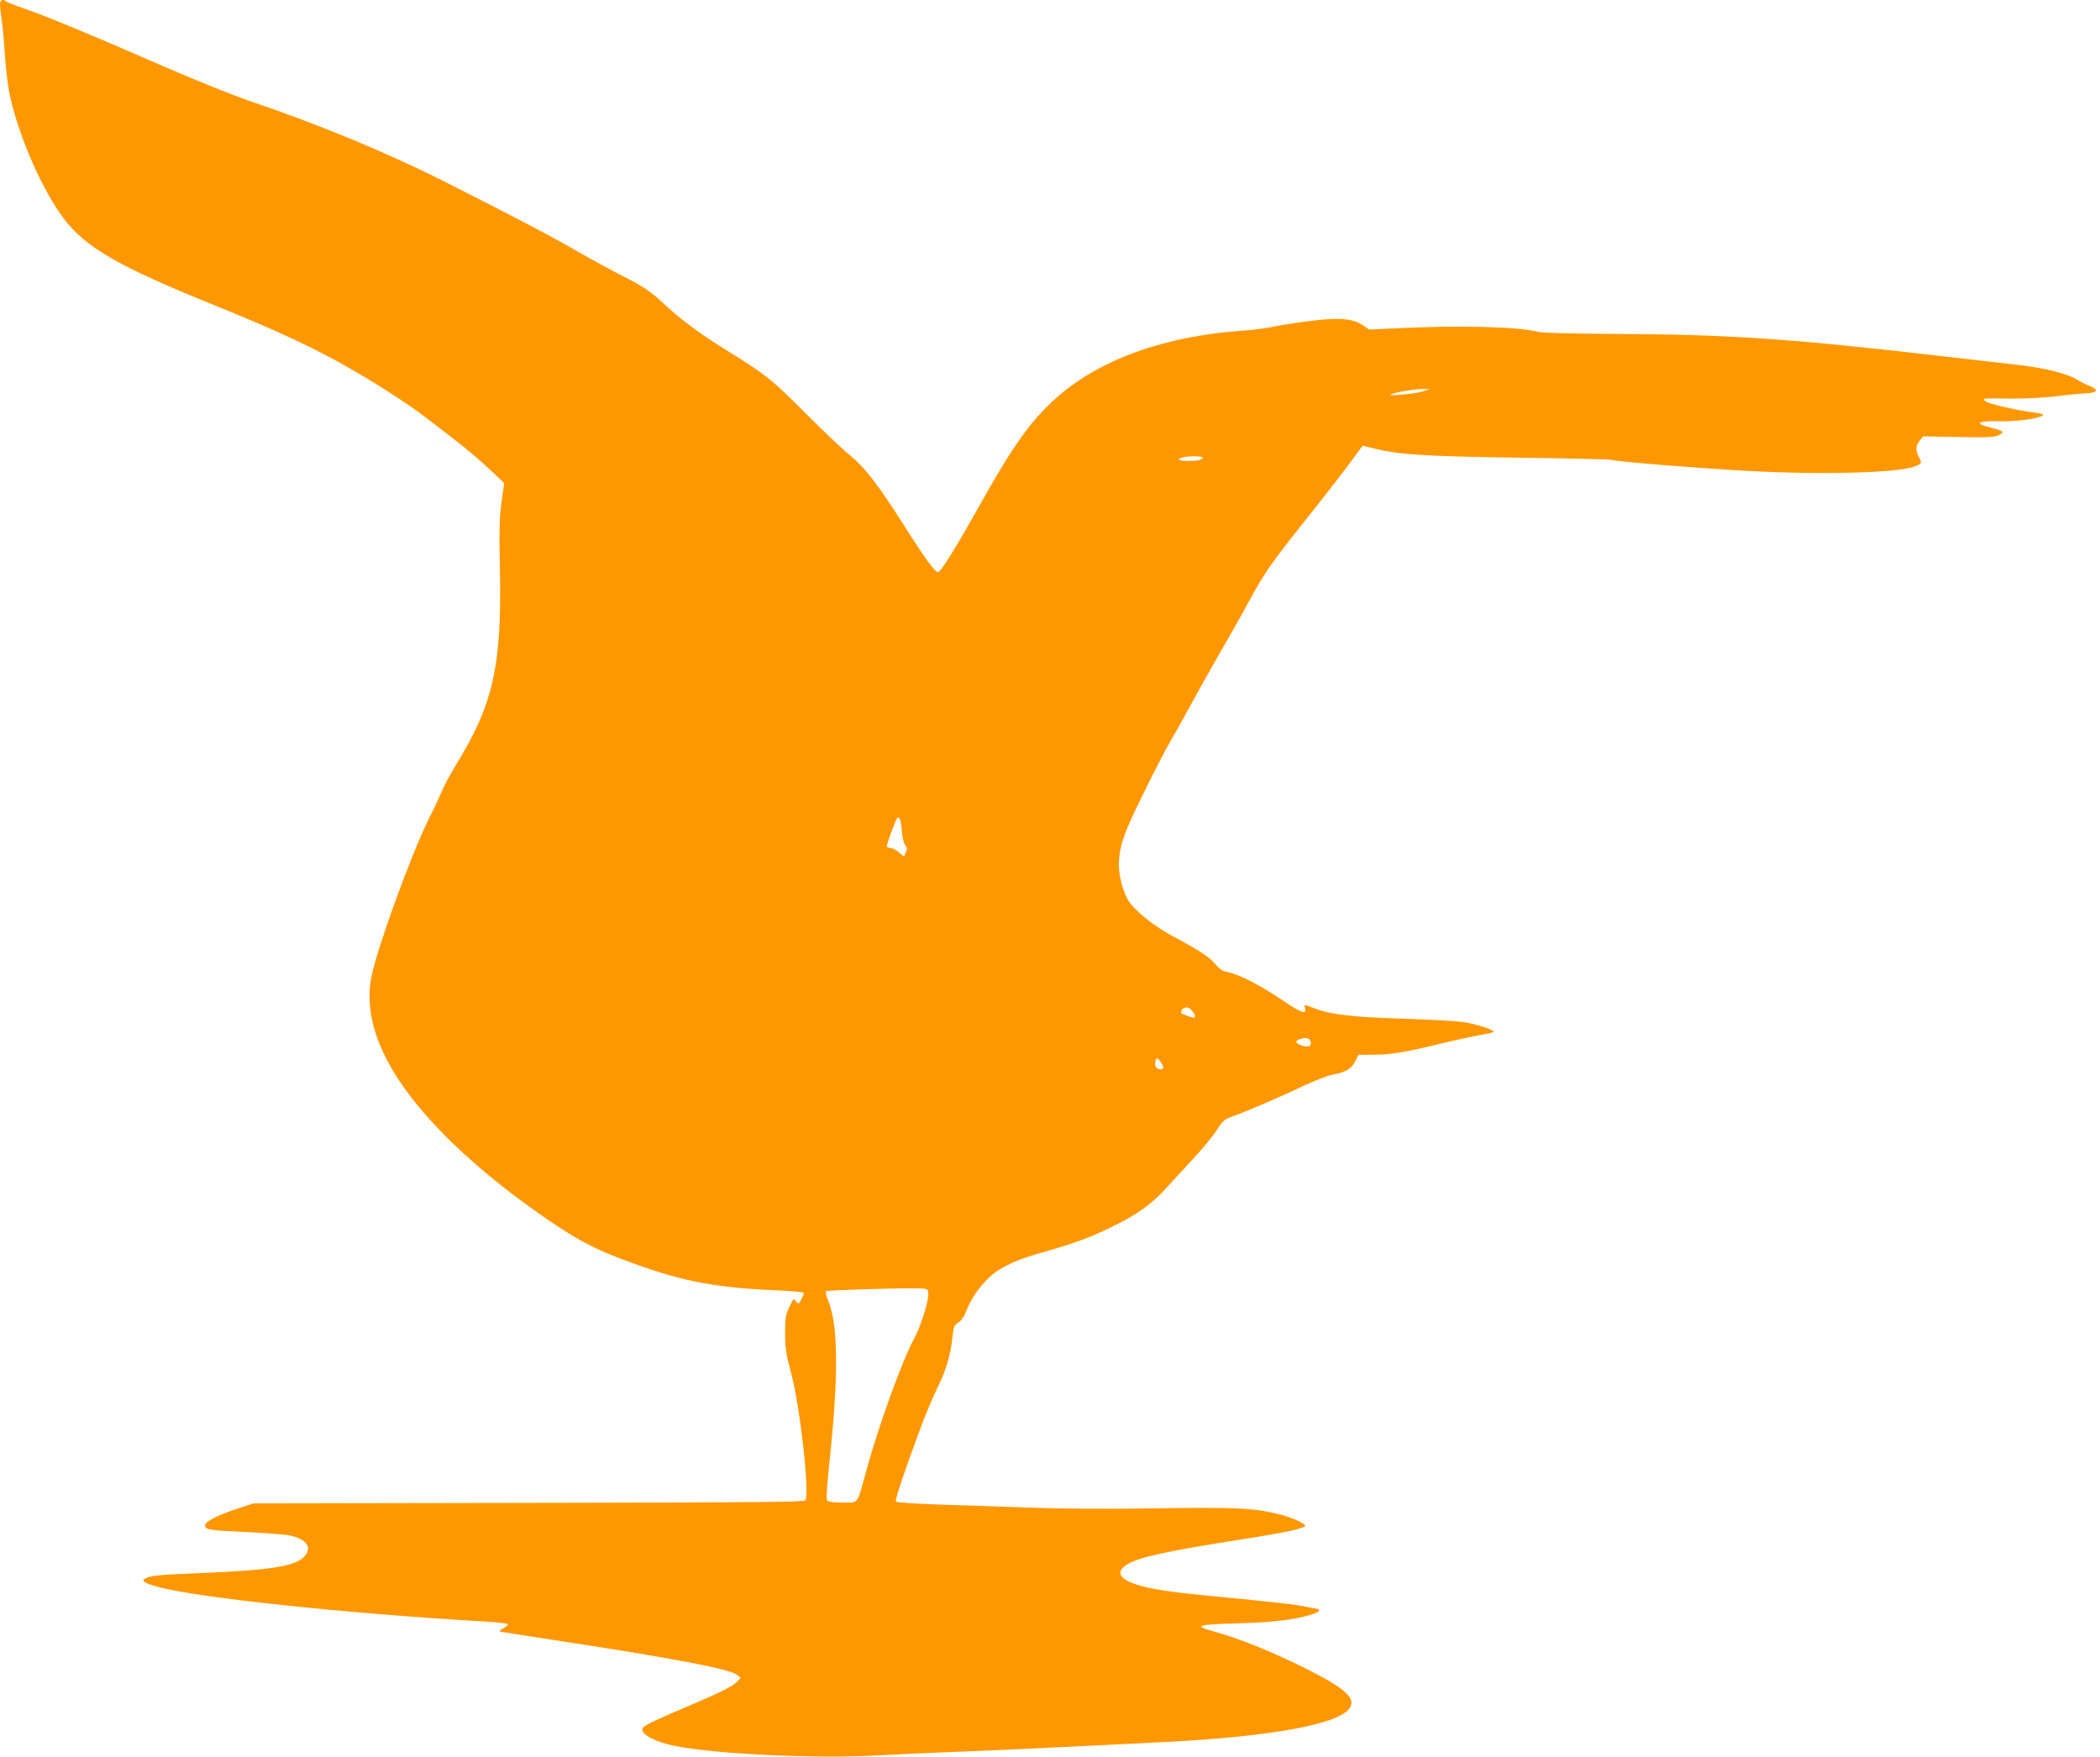 <?xml version="1.0" standalone="no"?>
<!DOCTYPE svg PUBLIC "-//W3C//DTD SVG 20010904//EN"
 "http://www.w3.org/TR/2001/REC-SVG-20010904/DTD/svg10.dtd">
<svg version="1.0" xmlns="http://www.w3.org/2000/svg"
 width="1280pt" height="1071pt" viewBox="0 0 1280 1071"
 preserveAspectRatio="xMidYMid meet">
<g transform="translate(0,1071) scale(0.1,-0.1)"
fill="#ff9800" stroke="none">
<path d="M0 10683 c0 -16 5 -57 10 -93 6 -36 15 -134 20 -219 6 -84 19 -193
30 -242 56 -257 200 -583 333 -757 134 -174 338 -290 912 -522 379 -153 615
-263 835 -390 157 -90 362 -222 451 -292 31 -23 111 -85 177 -136 67 -51 162
-132 213 -180 l92 -87 -16 -115 c-13 -92 -15 -174 -10 -410 12 -595 -41 -826
-272 -1200 -32 -52 -69 -122 -82 -154 -14 -33 -48 -107 -78 -165 -106 -212
-315 -786 -351 -965 -39 -192 19 -408 170 -635 189 -284 533 -600 961 -884
141 -93 230 -139 380 -197 358 -137 561 -179 958 -196 92 -4 167 -11 167 -16
0 -5 -7 -23 -16 -40 -15 -29 -18 -30 -29 -15 -7 9 -15 17 -17 17 -3 0 -16 -24
-29 -52 -21 -45 -24 -68 -24 -158 1 -89 6 -126 37 -240 55 -205 115 -742 86
-777 -8 -10 -371 -13 -1687 -15 l-1676 -3 -85 -28 c-130 -42 -210 -82 -210
-105 0 -28 19 -31 259 -42 117 -6 234 -15 259 -21 93 -21 131 -64 98 -114 -46
-71 -189 -96 -646 -115 -248 -10 -301 -15 -333 -32 -27 -14 -12 -26 61 -48
225 -67 1156 -166 2020 -216 67 -4 125 -11 128 -15 2 -4 -10 -16 -28 -26 -21
-10 -27 -18 -18 -20 8 -2 193 -30 410 -64 655 -100 991 -165 1032 -199 l23
-18 -20 -22 c-26 -29 -113 -72 -310 -155 -180 -76 -257 -113 -267 -128 -22
-34 70 -86 197 -111 254 -50 875 -79 1235 -57 102 6 311 15 465 21 248 9 538
23 1280 60 660 33 1078 111 1134 211 35 62 -37 122 -304 254 -188 92 -374 167
-516 206 -141 39 -121 46 146 53 192 5 329 21 430 51 30 8 55 20 55 25 0 6 -1
10 -2 10 -2 0 -34 7 -73 14 -70 15 -194 29 -580 66 -248 24 -369 42 -454 69
-112 35 -133 81 -57 126 73 43 237 79 691 150 280 44 399 70 390 86 -12 18
-87 50 -163 69 -151 37 -263 42 -747 35 -294 -5 -579 -3 -790 5 -181 6 -432
15 -558 19 -125 4 -232 12 -236 17 -6 5 26 107 79 254 90 251 118 322 188 470
44 94 67 180 78 283 6 60 10 69 35 84 16 10 34 34 44 60 29 74 65 132 123 194
66 72 165 123 328 169 205 58 299 92 429 155 163 78 250 140 345 244 41 45
117 128 169 184 52 56 114 131 137 167 37 58 48 67 95 84 80 27 298 121 435
187 67 31 146 62 177 68 79 14 114 35 137 81 l20 40 89 0 c106 0 204 16 421
70 88 21 197 45 240 52 43 7 77 15 74 19 -9 16 -114 48 -190 59 -43 6 -209 15
-369 20 -310 10 -440 26 -538 65 -54 22 -59 22 -54 5 13 -49 -13 -41 -149 51
-135 90 -256 151 -329 165 -24 4 -44 18 -65 44 -34 43 -109 92 -255 169 -115
60 -243 162 -279 224 -31 52 -56 146 -56 210 0 114 27 193 153 447 66 135 138
273 159 308 21 35 73 127 115 205 42 78 124 225 183 327 59 102 142 248 183
325 93 171 134 230 335 483 137 171 268 341 337 437 l21 28 65 -16 c155 -39
300 -48 874 -57 308 -4 567 -10 575 -13 28 -11 544 -52 835 -68 457 -24 918
-12 1017 28 43 17 44 20 23 59 -20 40 -19 67 6 98 l21 26 211 -4 c167 -4 218
-2 245 9 18 8 31 18 28 23 -3 5 -30 14 -60 22 -118 28 -101 45 43 42 105 -3
244 17 264 37 5 5 -15 11 -47 15 -112 14 -289 55 -305 70 -18 19 -33 18 160
16 81 -1 202 6 270 14 68 9 151 17 184 18 72 4 80 22 20 46 -22 8 -51 23 -65
32 -64 42 -209 79 -400 99 -58 7 -258 29 -445 51 -903 105 -1292 131 -1955
134 -295 2 -471 6 -500 14 -121 30 -463 39 -830 22 l-195 -9 -36 25 c-60 41
-138 49 -302 30 -78 -9 -182 -25 -232 -35 -49 -11 -135 -22 -190 -26 -483 -32
-884 -176 -1148 -412 -152 -135 -265 -294 -457 -638 -149 -266 -243 -419 -262
-423 -17 -3 -76 77 -216 298 -151 237 -233 343 -322 415 -41 33 -163 148 -270
256 -207 207 -240 234 -471 377 -164 101 -293 196 -389 287 -83 78 -130 110
-260 175 -57 29 -177 94 -266 145 -156 91 -388 212 -799 420 -366 185 -767
351 -1205 500 -102 35 -331 127 -510 205 -447 195 -736 315 -860 357 -58 20
-109 40 -114 45 -20 17 -36 8 -36 -19z m8670 -2360 c-42 -13 -218 -30 -194
-18 26 13 143 33 189 33 l50 0 -45 -15z m-1340 -402 c0 -15 -28 -21 -93 -21
-58 0 -69 12 -22 23 36 8 115 7 115 -2z m-1833 -2278 c3 -40 12 -75 21 -86 12
-14 13 -22 3 -43 l-11 -26 -31 26 c-17 14 -39 26 -49 26 -10 0 -21 4 -24 8 -4
7 17 69 55 161 16 38 31 11 36 -66z m1772 -1099 c28 -35 18 -47 -26 -29 -19 8
-37 15 -39 15 -10 0 -2 29 9 33 24 10 36 7 56 -19z m721 -195 c0 -21 -24 -25
-64 -9 -35 13 -33 28 7 38 36 10 57 0 57 -29z m-900 -146 c0 -21 -44 -12 -48
10 -2 10 -1 26 3 35 6 15 9 14 26 -7 10 -13 19 -30 19 -38z m-1432 -1376 c5
-42 -43 -197 -87 -279 -73 -135 -219 -538 -291 -805 -58 -211 -44 -193 -144
-193 -55 0 -87 4 -94 13 -7 8 -2 81 13 227 57 536 55 845 -8 993 -11 26 -16
51 -13 55 8 7 385 19 541 18 80 -1 80 -1 83 -29z"/>
</g>
</svg>
